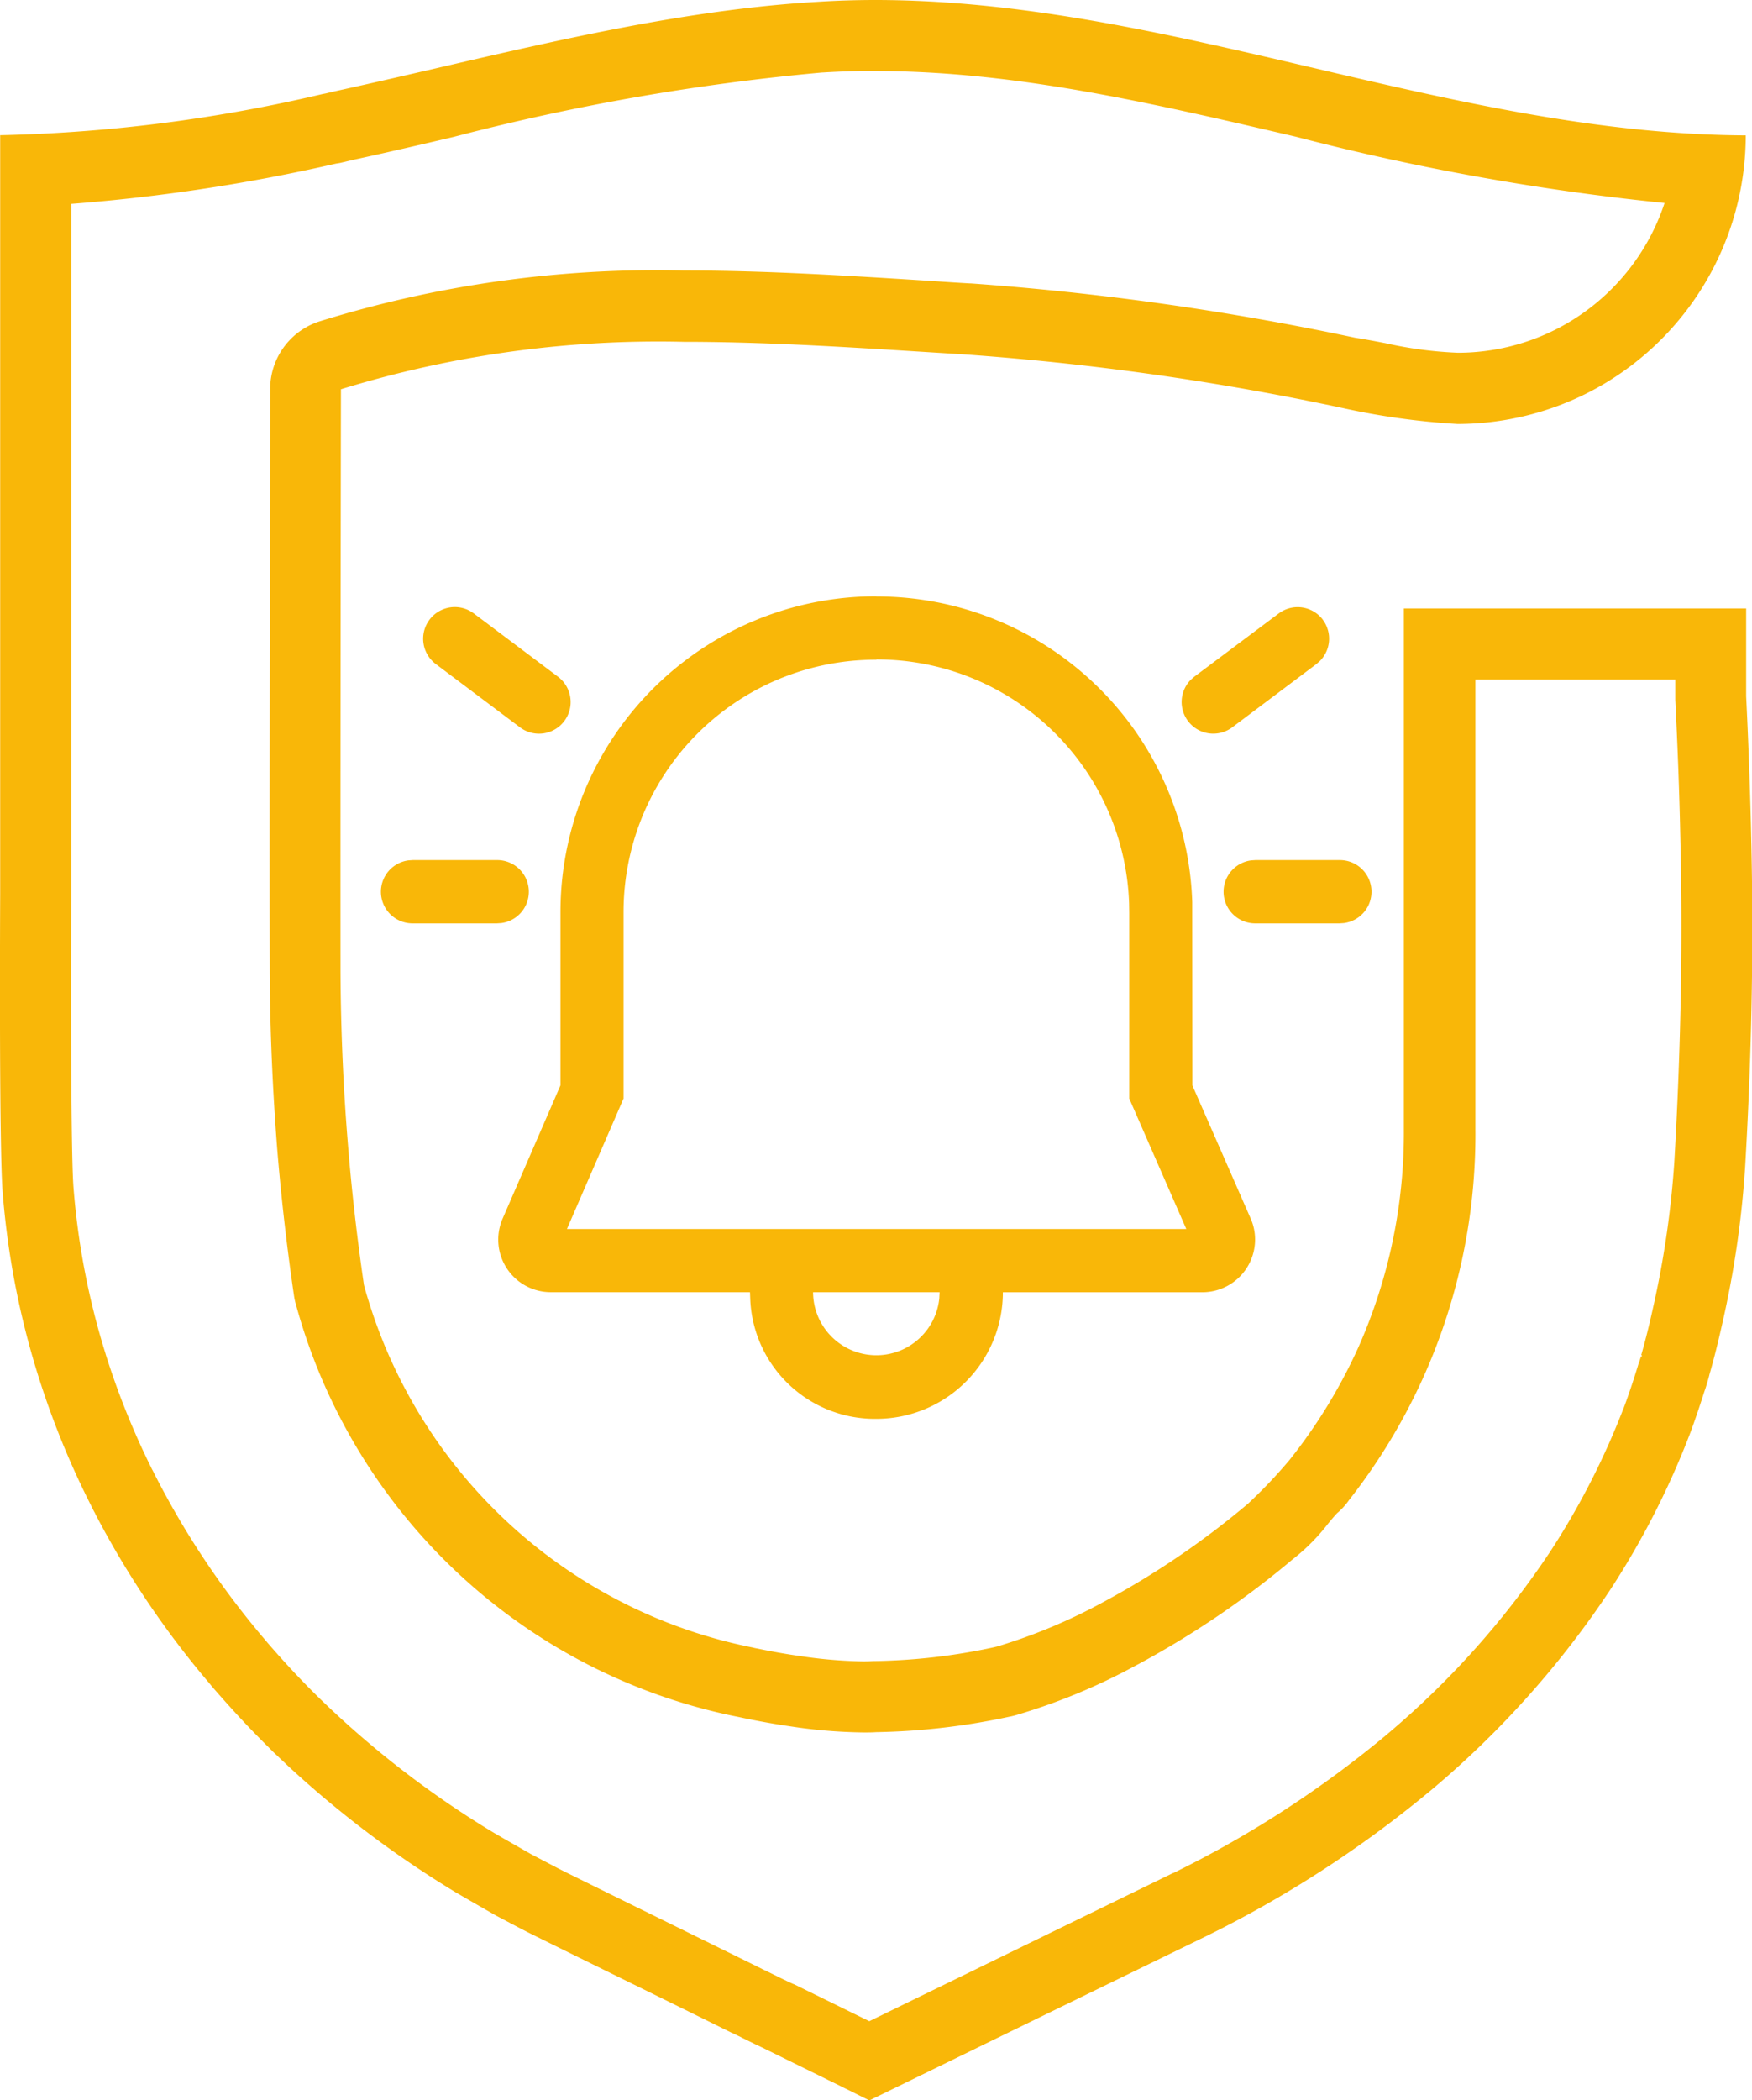 <svg id="sswin" xmlns="http://www.w3.org/2000/svg" width="60" height="71.888" viewBox="0 0 60 71.888">
  <path id="Path_35" data-name="Path 35" d="M29.955,2.431h0c4.8,0,9.465,1.094,14.414,2.248A83.587,83.587,0,0,0,57,6.948a7.477,7.477,0,0,1-3.626,4.277h0a7.458,7.458,0,0,1-3.438.849h-.015a13.774,13.774,0,0,1-2.472-.326c-.341-.066-.687-.132-1.048-.188A96.326,96.326,0,0,0,33.23,9.7H33.2c-.448-.025-.9-.056-1.343-.086-2.752-.173-5.595-.356-8.438-.356A38.913,38.913,0,0,0,10.938,11a.879.879,0,0,0-.092.031,2.432,2.432,0,0,0-1.6,2.284c-.015,8.982-.025,15.508-.015,19.968.01,2,.1,4.023.254,6.017.137,1.673.331,3.367.575,5.035a2.1,2.1,0,0,0,.066.31c.051.178.1.356.153.529a19.675,19.675,0,0,0,15.03,13.6l.168.036c.514.107,1.032.2,1.546.275a17.989,17.989,0,0,0,2.538.214c.158,0,.305,0,.437-.01a23.484,23.484,0,0,0,4.588-.534.357.357,0,0,0,.071-.015l.046-.01.036-.01a.6.6,0,0,0,.071-.02,20.851,20.851,0,0,0,4.14-1.724l.031-.015a31.149,31.149,0,0,0,5.274-3.581,6.8,6.8,0,0,0,1.216-1.221c.127-.153.239-.29.326-.376.01-.005.015-.015.025-.02a2.459,2.459,0,0,0,.376-.422,20.257,20.257,0,0,0,4.323-12.685v-15.4h6.846v.692c.076,1.546.127,2.833.163,4.293v.015c.02.8.046,2.024.046,3.281.005,2.6-.076,5.381-.244,8.265a32.537,32.537,0,0,1-.732,4.984c-.142.646-.27,1.139-.4,1.6l.031.01-.015.031h-.025c-.015.056-.036.117-.056.183a1.255,1.255,0,0,0-.051.148c-.158.514-.315.987-.483,1.434h0a.039.039,0,0,1-.01.02,26.155,26.155,0,0,1-2.492,4.873,29.534,29.534,0,0,1-5.559,6.241s-.01.005-.01.01a36.4,36.4,0,0,1-7.355,4.776h-.01l-6.729,3.281-3.672,1.79-.488-.239-2.1-1.032h-.01l-.1-.046-.1-.046-.305-.147-.453-.224H26.2l-.071-.036a.072.072,0,0,1-.02-.01s-.01,0-.01-.005h0l-.112-.056c-.885-.437-1.77-.87-2.655-1.307-1.353-.666-2.7-1.327-4.049-1.994-.239-.122-.478-.249-.712-.371l-.407-.214c-.442-.254-.88-.5-1.317-.758a33.052,33.052,0,0,1-5.89-4.547l-.015-.015c-.59-.575-1.18-1.205-1.8-1.923-.015-.02-.031-.036-.046-.056a28.876,28.876,0,0,1-3.8-5.681l-.031-.061c-.02-.041-.041-.081-.061-.117h0a26.913,26.913,0,0,1-1.592-3.947.031.031,0,0,0-.005-.02A25.756,25.756,0,0,1,2.51,40.634c-.086-1.129-.092-6.582-.076-9.969V6.978A61.757,61.757,0,0,0,11.5,5.6l.092-.015a.826.826,0,0,0,.1-.02l.427-.1c1.144-.249,2.309-.519,3.428-.783a77.465,77.465,0,0,1,12.6-2.2h.015c.585-.036,1.19-.056,1.8-.056m0-2.426c-.646,0-1.3.02-1.948.061h0c-5.508.32-11,1.846-16.428,3.036h0c-.142.031-.29.066-.432.1l-.127.025h0A52.921,52.921,0,0,1,0,4.628v19.9H0v6.109S-.044,39.159.084,40.8a28.353,28.353,0,0,0,1.2,6.231h0a28.966,28.966,0,0,0,1.739,4.323c-.02-.046-.046-.086-.066-.132.086.173.173.346.264.524-.031-.066-.066-.127-.1-.193a31.1,31.1,0,0,0,4.125,6.159c-.02-.025-.046-.046-.066-.071.661.768,1.348,1.516,2.075,2.228l.071.071c-.025-.02-.046-.046-.071-.066a35.511,35.511,0,0,0,6.348,4.9c.463.27.926.534,1.389.8h0c.4.209.793.422,1.2.626h0c2.238,1.109,4.481,2.2,6.719,3.311.076.036.148.071.224.112-.025-.01-.051-.025-.076-.036-.005,0-.01-.005-.015-.01h.02a.673.673,0,0,0,.076.041c.153.076.305.147.458.224s.331.163.5.244c-.046-.025-.1-.046-.142-.071,1.2.59,2.4,1.18,3.637,1.79l-.417-.2c.2.1.4.193.59.29q5.737-2.8,11.48-5.595h0a38.882,38.882,0,0,0,7.848-5.1h0a32.1,32.1,0,0,0,6.042-6.78,28.273,28.273,0,0,0,2.731-5.34c0-.01.005-.015.01-.025h0c.193-.524.371-1.053.534-1.582-.031.1-.056.2-.092.3.081-.244.158-.483.219-.727a.072.072,0,0,1-.01.031c.173-.59.315-1.18.448-1.77h0a33.7,33.7,0,0,0,.783-5.361c.214-3.647.249-6.5.244-8.413,0-1.256-.025-2.472-.046-3.337h0c-.041-1.587-.092-2.909-.163-4.369v-3H48.072V38.655a18.088,18.088,0,0,1-1.556,7.456,18.3,18.3,0,0,1-2.355,3.855c.005,0,.01-.01.015-.015s-.01.01-.015.015a17.077,17.077,0,0,1-1.424,1.5,28.748,28.748,0,0,1-4.944,3.362h0a18.889,18.889,0,0,1-3.657,1.531c-.025.005-.061.015-.081.02a20.708,20.708,0,0,1-4.166.478h0c-.086.005-.2.01-.341.01a16.106,16.106,0,0,1-2.187-.188c-.366-.051-.849-.132-1.414-.249h0c-.056-.01-.112-.02-.168-.036A17.3,17.3,0,0,1,12.6,44.474c-.051-.163-.1-.326-.142-.493h0c-.224-1.531-.417-3.159-.554-4.878-.168-2.06-.239-4.008-.249-5.829-.005-5.819.005-14.18.015-19.953h.01A36.924,36.924,0,0,1,23.409,11.7c3.22,0,6.449.239,9.628.432h0a93.7,93.7,0,0,1,12.9,1.826,24.99,24.99,0,0,0,3.967.554h.015a9.89,9.89,0,0,0,4.562-1.124h0A9.9,9.9,0,0,0,59.78,4.634h0C49.664,4.588,40.071,0,29.955,0ZM2.942,51.192a.339.339,0,0,1,.015.036.248.248,0,0,1-.015-.036Zm.28.554a1.148,1.148,0,0,1,.056.112,1.147,1.147,0,0,1-.056-.112Zm3.962,5.895Zm2.151,2.3c.092.092.188.178.28.27-.1-.092-.188-.178-.28-.27Zm.28.27c.061.056.122.112.183.173-.061-.056-.122-.112-.183-.173ZM25.143,69.62Zm.239.117.4.2-.188-.092-.214-.107Zm.4.2c.056.025.112.056.163.081-.056-.025-.112-.056-.163-.081Zm.163.081ZM28.78,71.41l.387.188c-.127-.061-.254-.127-.387-.188Z" transform="translate(0.006)" fill="#f9b708"/>
  <path id="Path_36" data-name="Path 36" d="M42.617,40.135A10.811,10.811,0,0,1,53.436,50.6v.361l.005,5.91,1.994,4.552a1.771,1.771,0,0,1,.153.722,1.806,1.806,0,0,1-1.806,1.806H46.951a4.333,4.333,0,0,1-4.328,4.333A4.272,4.272,0,0,1,38.3,64.208l-.01-.259H31.474a1.8,1.8,0,0,1-1.653-2.523L31.8,56.869V50.953A10.806,10.806,0,0,1,42.622,40.13Zm2.162,23.814H40.451a2.167,2.167,0,0,0,4.323.209l.01-.214ZM42.617,42.3a8.64,8.64,0,0,0-8.657,8.657v6.363l-1.938,4.466H53.232l-1.953-4.466V50.969l-.005-.326a8.645,8.645,0,0,0-8.652-8.352ZM55.6,49.158h2.884a1.083,1.083,0,0,1,.147,2.157l-.147.01H55.6a1.083,1.083,0,0,1-.147-2.157Zm-28.859,0h2.884a1.083,1.083,0,0,1,.148,2.157l-.148.01H26.743a1.083,1.083,0,0,1-.148-2.157Zm31.168-8.224a1.082,1.082,0,0,1-.1,1.409l-.122.107-2.884,2.167a1.083,1.083,0,0,1-1.419-1.628l.122-.107L56.4,40.715A1.081,1.081,0,0,1,57.911,40.934Zm-29.078-.219,2.884,2.167a1.083,1.083,0,0,1-1.3,1.734l-2.884-2.167a1.083,1.083,0,1,1,1.3-1.734Z" transform="translate(-12.606 -19.719)" fill="#f9b708"/>
</svg>
